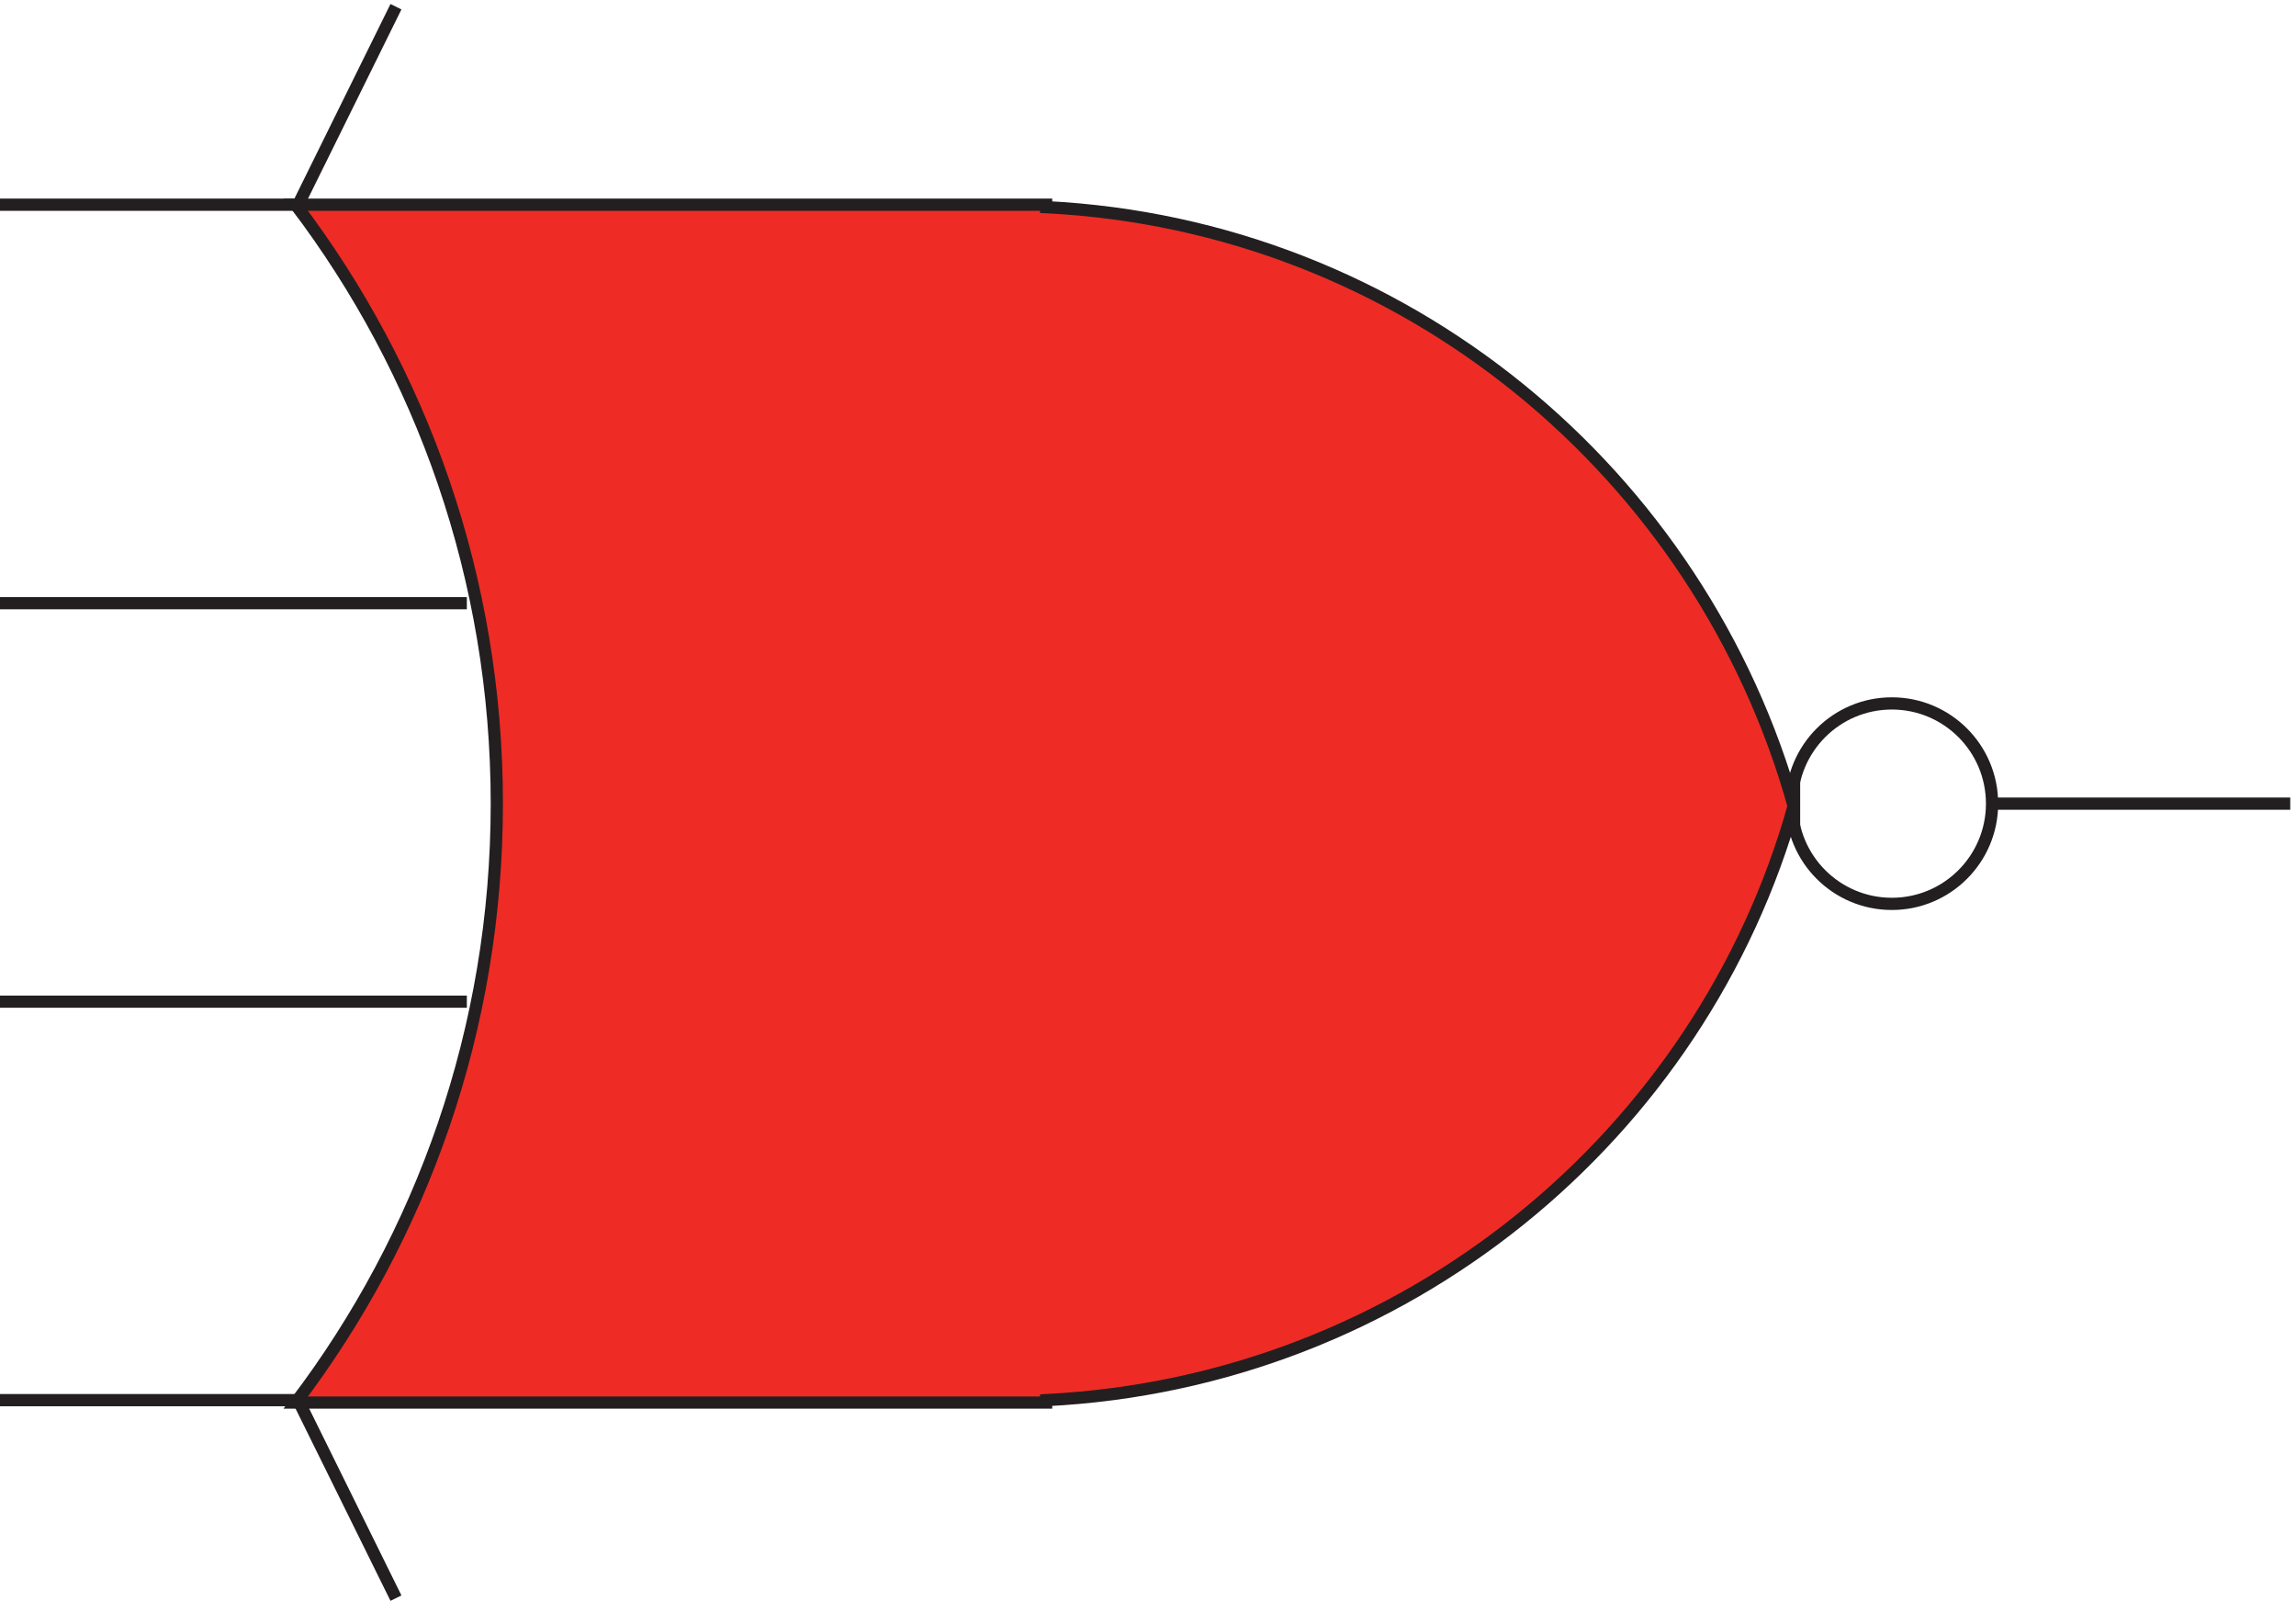 <svg xmlns="http://www.w3.org/2000/svg" xml:space="preserve" width="187.4" height="130.643"><path d="M1225.83 490.664c0-33.965-27.53-61.5-61.5-61.5s-61.5 27.535-61.5 61.5c0 33.969 27.53 61.5 61.5 61.5s61.5-27.531 61.5-61.5zM3.332 369.164h286.5m-103.5-244.5 60-121.5m-243 121.5h183m-183 489h286.5m-103.5 244.5 60 121.5m-243-121.5h183m1037.998-367.5h184.5" style="fill:none;stroke:#231f20;stroke-width:7.5;stroke-linecap:butt;stroke-linejoin:miter;stroke-miterlimit:10;stroke-dasharray:none;stroke-opacity:1" transform="matrix(.133 0 0 -.133 -.444 130.843)"/><path d="M186.34 123.164h458.996v1.504c219.719 11 402.274 162.113 458.994 365.246v-1.504c-57.01 204.91-239.467 357.242-458.994 368.254v1.5H184.832c77.445-102.098 123.402-229.426 123.402-367.504 0-138.078-45.961-265.41-123.394-367.496h1.5" style="fill:#ee2c25;fill-opacity:1;fill-rule:evenodd;stroke:none" transform="matrix(.133 0 0 -.133 -.444 130.843)"/><path d="M186.34 123.164h458.996v1.504c219.719 11 402.274 162.113 458.994 365.246v-1.504c-57.01 204.91-239.467 357.242-458.994 368.254v1.5H184.832c77.445-102.098 123.402-229.426 123.402-367.504 0-138.078-45.961-265.41-123.394-367.496h1.5" style="fill:none;stroke:#231f20;stroke-width:7.5;stroke-linecap:butt;stroke-linejoin:miter;stroke-miterlimit:10;stroke-dasharray:none;stroke-opacity:1" transform="matrix(.133 0 0 -.133 -.444 130.843)"/></svg>
